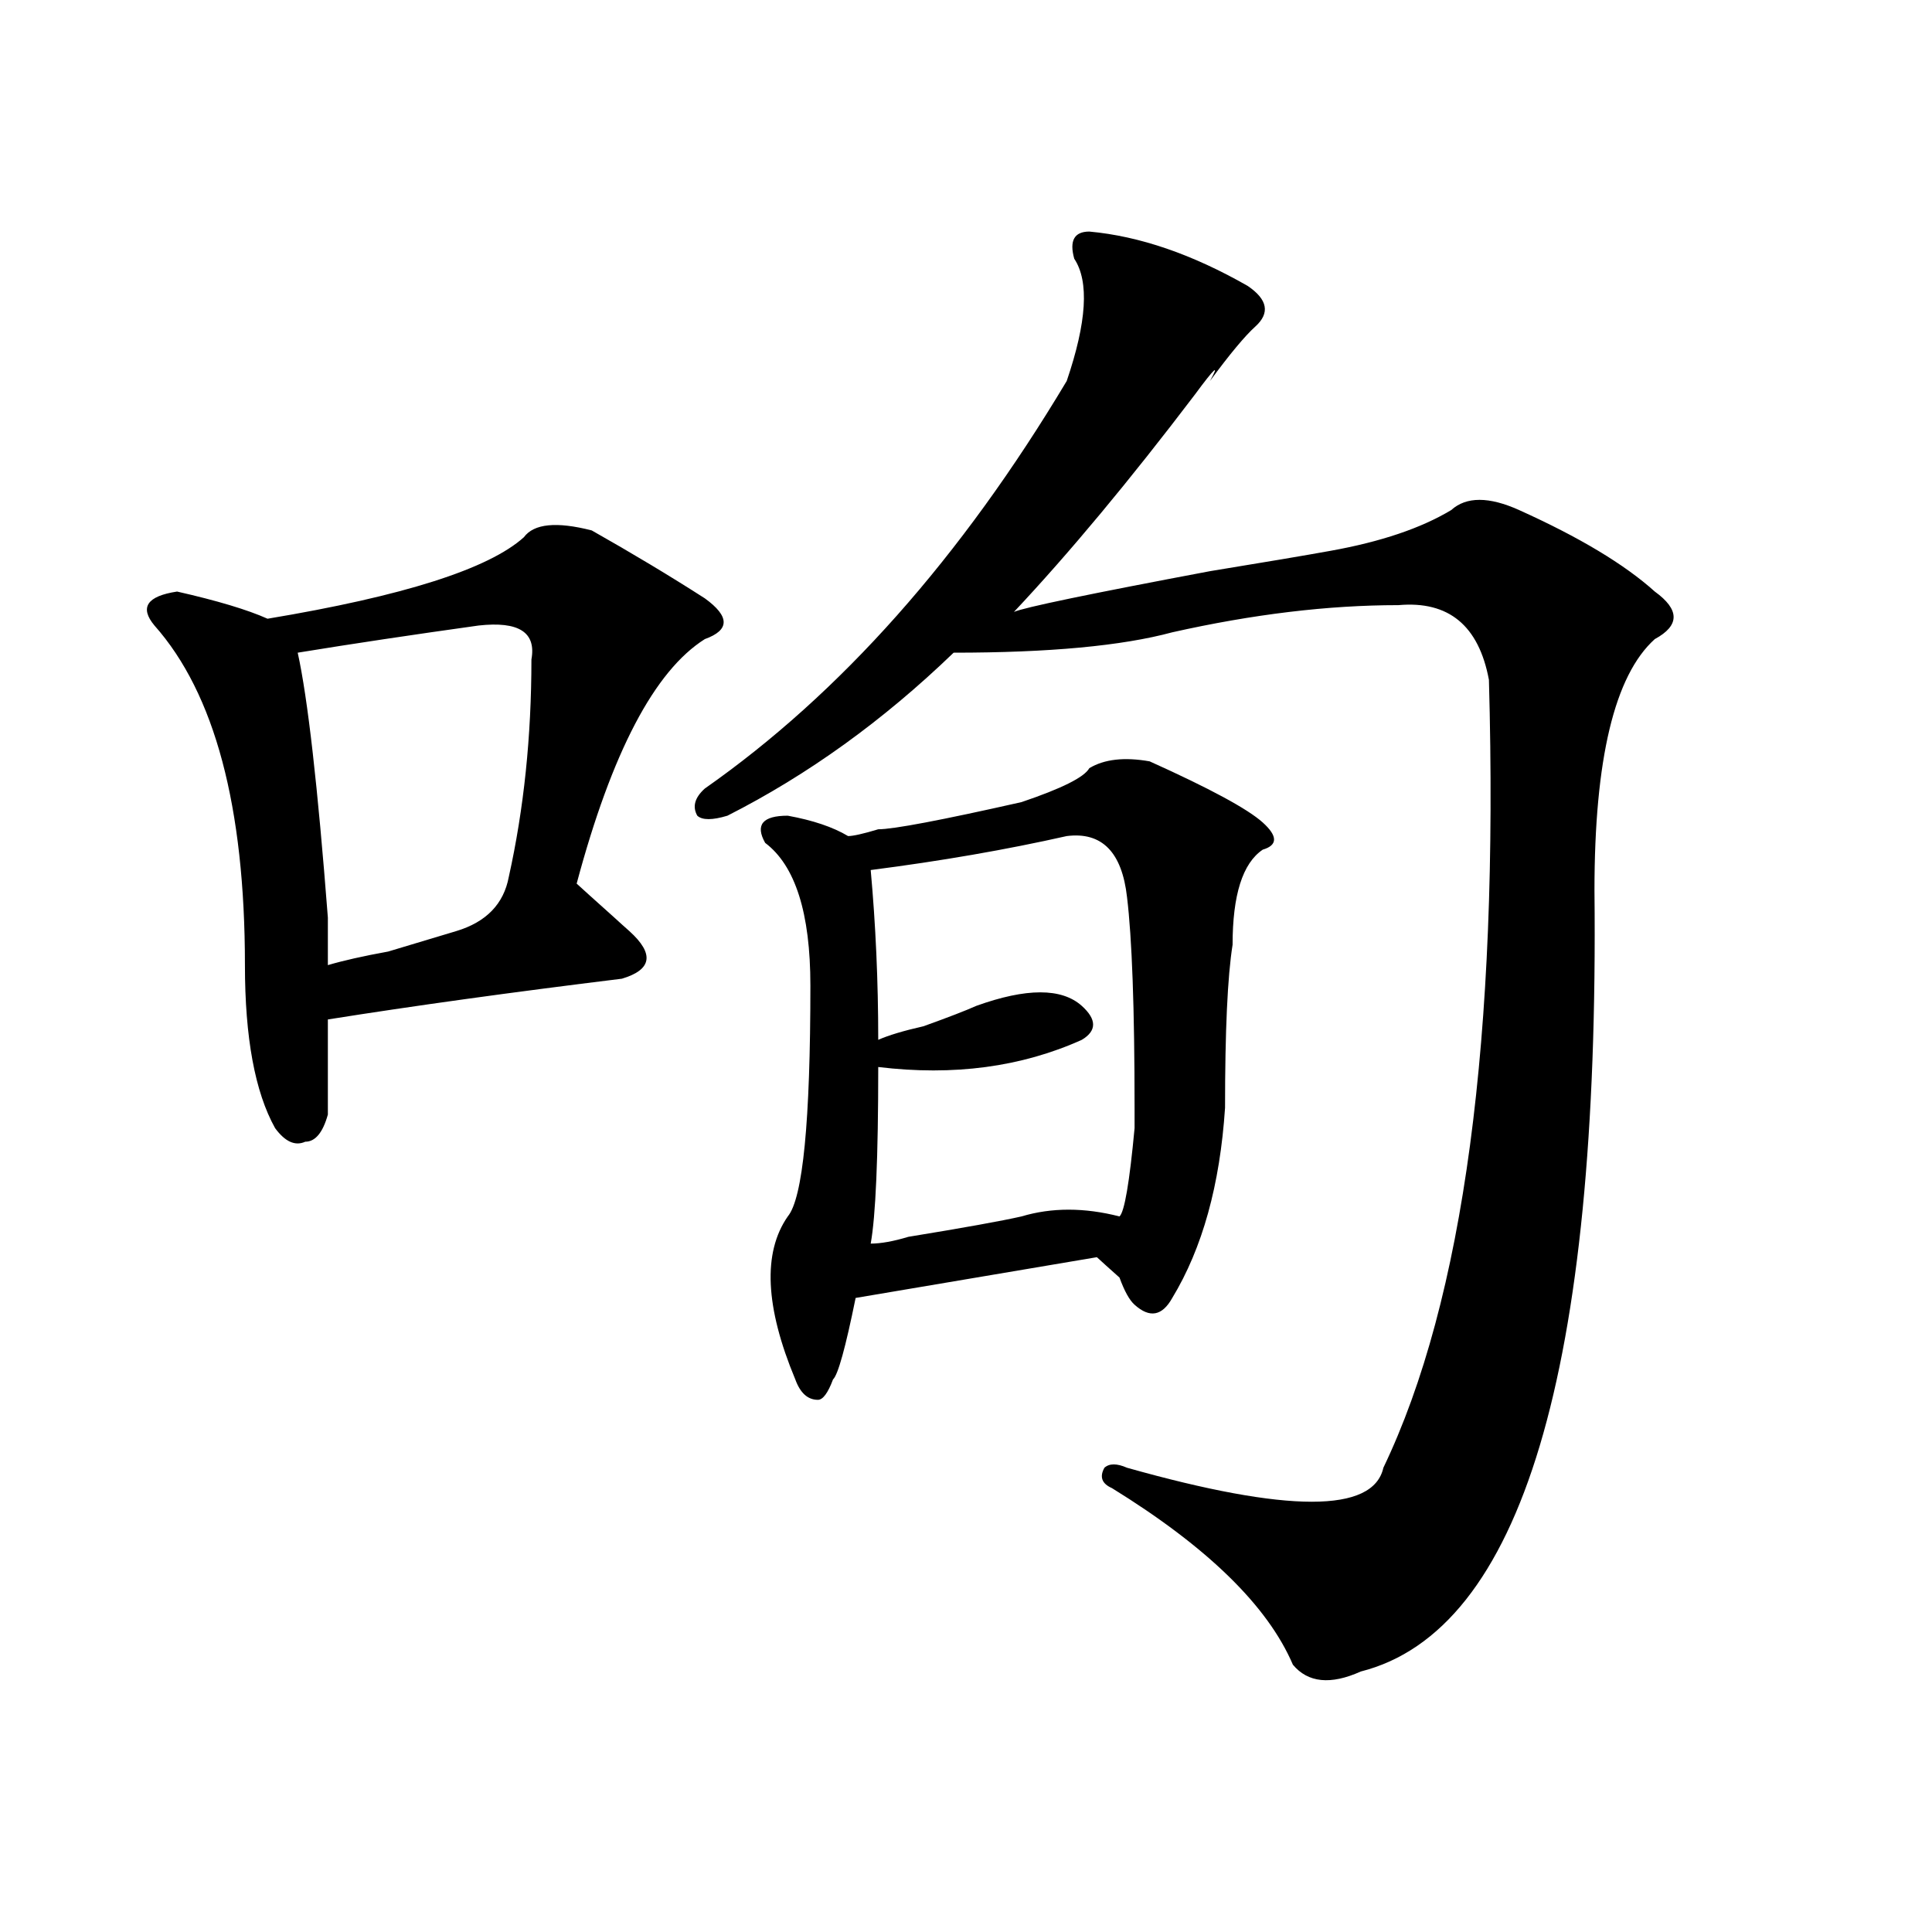 <?xml version="1.0" encoding="utf-8"?>
<!-- Generator: Adobe Illustrator 16.0.0, SVG Export Plug-In . SVG Version: 6.00 Build 0)  -->
<!DOCTYPE svg PUBLIC "-//W3C//DTD SVG 1.1//EN" "http://www.w3.org/Graphics/SVG/1.1/DTD/svg11.dtd">
<svg version="1.1" id="图层_1" xmlns="http://www.w3.org/2000/svg" xmlns:xlink="http://www.w3.org/1999/xlink" x="0px" y="0px"
	 width="1000px" height="1000px" viewBox="0 0 1000 1000" enable-background="new 0 0 1000 1000" xml:space="preserve">
<path d="M306.285,274.547c20.792,11.755,40.304,23.456,58.535,35.156c12.987,9.394,12.987,16.425,0,21.094
	c-26.036,16.425-48.169,58.612-66.34,126.563c2.562,2.362,9.085,8.239,19.512,17.578c2.562,2.362,5.183,4.724,7.805,7.031
	c12.987,11.755,11.707,19.94-3.902,24.609c-57.255,7.031-107.985,14.063-152.191,21.094c0,14.063,0,30.487,0,49.219
	c-2.622,9.394-6.524,14.063-11.707,14.063c-5.243,2.362-10.427,0-15.609-7.031c-10.427-18.731-15.609-46.856-15.609-84.375
	c0-82.013-15.609-140.625-46.828-175.781c-7.805-9.339-3.902-15.216,11.707-17.578c20.792,4.724,36.401,9.394,46.828,14.063
	c70.242-11.7,114.448-25.763,132.68-42.188C276.347,271.031,288.054,269.878,306.285,274.547z M247.75,323.766
	c-33.841,4.724-65.06,9.394-93.656,14.063c5.183,23.456,10.366,69.159,15.609,137.109c0,11.755,0,19.94,0,24.609
	c7.805-2.308,18.171-4.669,31.219-7.031c15.609-4.669,27.316-8.185,35.121-10.547c15.609-4.669,24.694-14.063,27.316-28.125
	c7.805-35.156,11.707-72.62,11.707-112.5C277.628,327.281,268.542,321.458,247.75,323.766z M563.84,119.859
	c25.976,2.362,53.292,11.755,81.949,28.125c10.366,7.031,11.707,14.063,3.902,21.094c-5.243,4.724-13.048,14.063-23.414,28.125
	c5.183-9.339,2.562-7.031-7.805,7.031c-33.841,44.55-65.06,82.067-93.656,112.5c5.183-2.308,39.023-9.339,101.461-21.094
	c28.597-4.669,49.39-8.185,62.438-10.547c25.976-4.669,46.828-11.7,62.438-21.094c7.805-7.031,19.512-7.031,35.121,0
	c31.219,14.063,54.633,28.125,70.242,42.188c12.987,9.394,12.987,17.578,0,24.609c-20.853,18.786-31.219,62.128-31.219,130.078
	c2.562,248.456-37.743,383.203-120.973,404.297c-15.609,7.031-27.316,5.822-35.121-3.516
	c-13.048-30.487-44.267-60.919-93.656-91.406c-5.243-2.308-6.524-5.823-3.902-10.547c2.562-2.308,6.464-2.308,11.707,0
	c83.229,23.456,127.437,23.456,132.68,0c41.585-86.683,59.815-222.638,54.633-407.813c-5.243-28.125-20.853-40.979-46.828-38.672
	c-36.462,0-75.485,4.724-117.07,14.063c-26.036,7.031-63.778,10.547-113.168,10.547c-36.462,35.156-75.485,63.281-117.07,84.375
	c-7.805,2.362-13.048,2.362-15.609,0c-2.622-4.669-1.341-9.339,3.902-14.063c70.242-49.219,132.68-119.531,187.313-210.938
	c10.366-30.433,11.707-51.526,3.902-63.281C553.413,124.583,556.035,119.859,563.84,119.859z M563.84,397.594
	c7.805-4.669,18.171-5.823,31.219-3.516c31.219,14.063,50.73,24.609,58.535,31.641s7.805,11.755,0,14.063
	c-10.427,7.031-15.609,23.456-15.609,49.219c-2.622,16.425-3.902,44.55-3.902,84.375c-2.622,39.88-11.707,72.675-27.316,98.438
	c-5.243,9.394-11.707,10.547-19.512,3.516c-2.622-2.308-5.243-7.031-7.805-14.063c-5.243-4.669-9.146-8.185-11.707-10.547
	c-41.646,7.031-83.29,14.063-124.875,21.094c-5.243,25.817-9.146,39.88-11.707,42.188c-2.622,7.031-5.243,10.547-7.805,10.547
	c-5.243,0-9.146-3.516-11.707-10.547c-15.609-37.464-16.95-65.589-3.902-84.375c7.805-9.339,11.707-49.219,11.707-119.531
	c0-37.464-7.805-62.073-23.414-73.828c-5.243-9.339-1.341-14.063,11.707-14.063c12.987,2.362,23.414,5.878,31.219,10.547
	c2.562,0,7.805-1.153,15.609-3.516c7.805,0,32.499-4.669,74.145-14.063C549.511,408.141,561.218,402.317,563.84,397.594z
	 M552.133,432.75c-31.219,7.031-65.06,12.909-101.461,17.578c2.562,28.125,3.902,57.458,3.902,87.891
	c5.183-2.308,12.987-4.669,23.414-7.031c12.987-4.669,22.073-8.185,27.316-10.547c25.976-9.339,44.206-9.339,54.633,0
	c7.805,7.031,7.805,12.909,0,17.578c-31.219,14.063-66.34,18.786-105.363,14.063c0,46.911-1.341,77.344-3.902,91.406
	c5.183,0,11.707-1.153,19.512-3.516c28.597-4.669,48.108-8.185,58.535-10.547c15.609-4.669,32.499-4.669,50.73,0
	c2.562-2.308,5.183-17.578,7.805-45.703c0,2.362,0-1.153,0-10.547c0-51.526-1.341-87.891-3.902-108.984
	C580.729,440.989,570.304,430.442,552.133,432.75z"/>
</svg>
